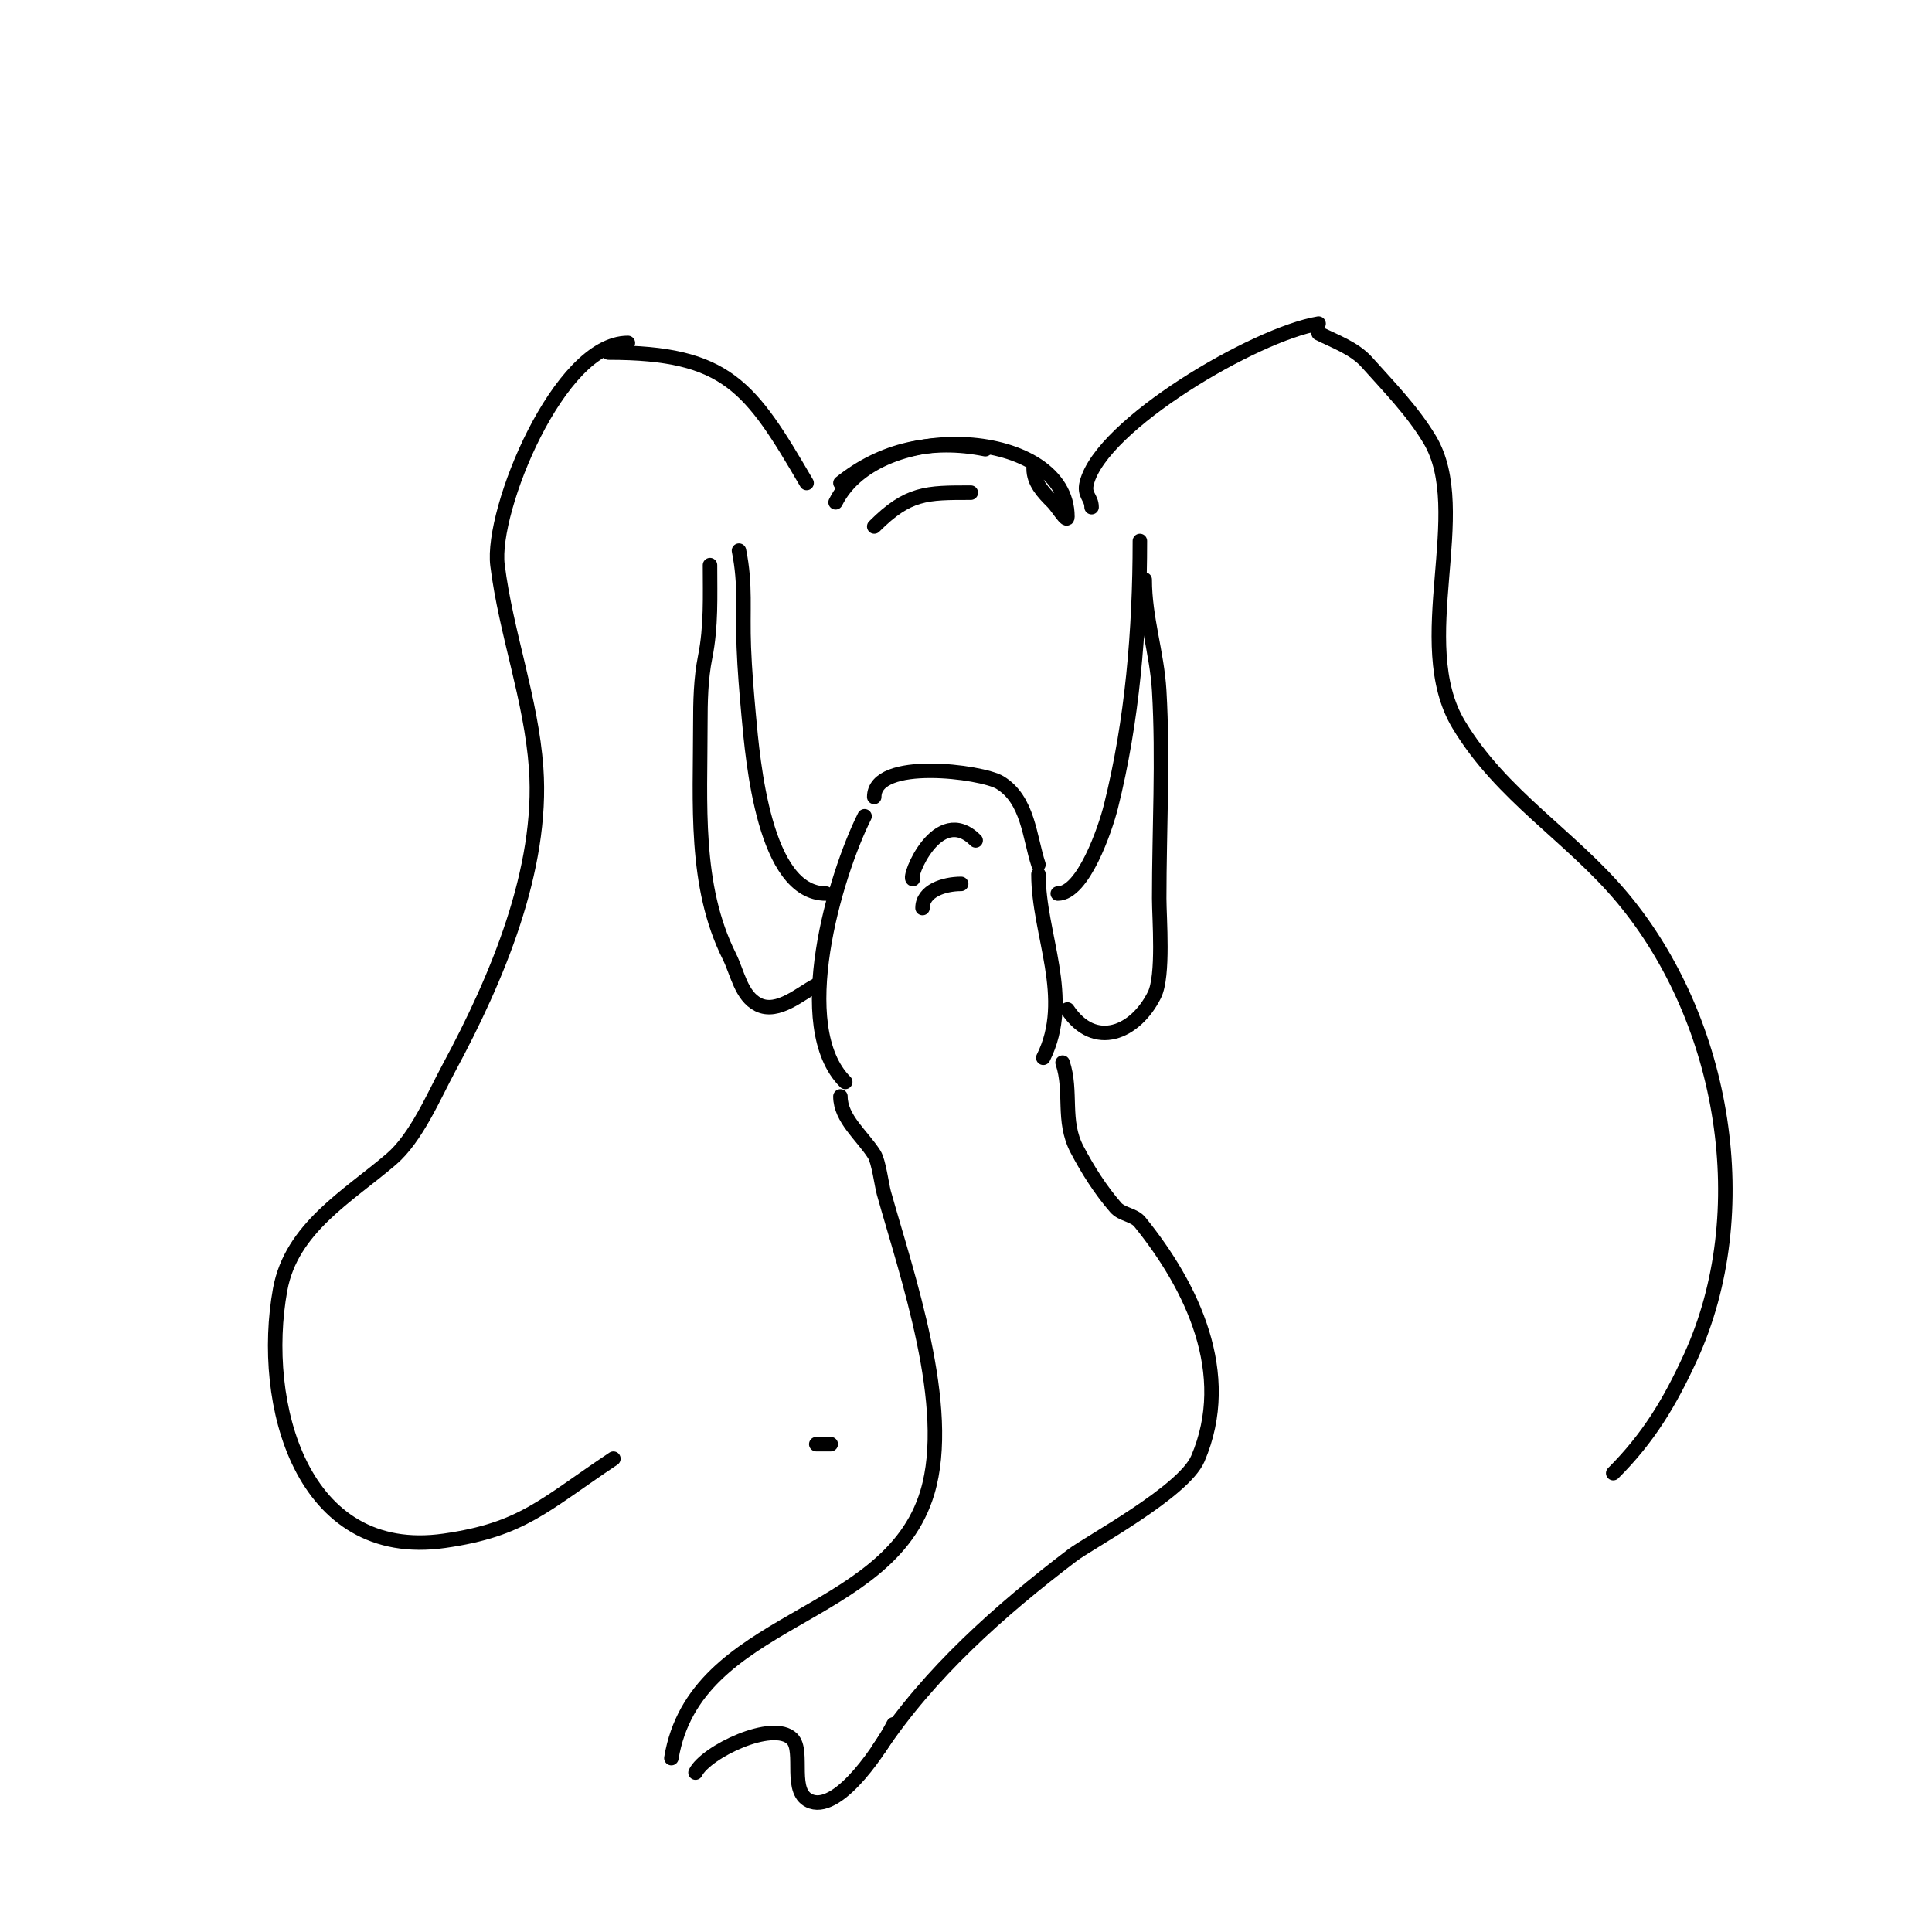 <svg viewBox='0 0 400 400' version='1.1' xmlns='http://www.w3.org/2000/svg' xmlns:xlink='http://www.w3.org/1999/xlink'><g fill='none' stroke='#000000' stroke-width='3' stroke-linecap='round' stroke-linejoin='round'><path d='M171,185c-12.8,0 -15.132,-27.447 -16,-37c-0.424,-4.659 -0.82,-9.325 -1,-14c-0.304,-7.9 0.446,-12.771 -1,-20'/><path d='M147,117c0,6.462 0.263,12.685 -1,19c-0.918,4.588 -1,9.321 -1,14c0,16.322 -1.317,33.366 6,48c1.676,3.351 2.415,8.208 6,10c4.05,2.025 8.849,-2.425 12,-4'/><path d='M219,185c5.272,0 9.841,-13.366 11,-18c4.439,-17.755 6,-36.487 6,-55'/><path d='M237,120c0,7.963 2.536,15.112 3,23c0.836,14.204 0,28.757 0,43c0,4.082 0.983,16.034 -1,20c-3.905,7.811 -12.355,11.468 -18,3'/><path d='M181,165c0,-8.212 22.279,-5.232 26,-3c5.906,3.543 6.142,11.425 8,17'/><path d='M215,181c0,12.509 7.188,25.623 1,38'/><path d='M179,169c-6.199,12.397 -15.394,43.606 -4,55'/><path d='M174,100c8.673,-6.939 18.874,-9.225 30,-7'/><path d='M214,97c0,2.884 1.943,4.943 4,7c1,1 3,4.414 3,3c0,-18.289 -39.177,-20.646 -48,-3'/><path d='M181,109c7.035,-7.035 10.773,-7 20,-7'/><path d='M167,100c-11.638,-19.952 -16.448,-27 -41,-27'/><path d='M130,71c-14.273,0 -28.41,34.716 -27,46c1.762,14.097 6.987,27.811 8,42c1.504,21.056 -8.179,43.762 -18,62c-3.203,5.949 -6.782,14.528 -12,19c-8.946,7.668 -20.684,14.261 -23,27c-4.275,23.512 4.351,56.236 34,52c16.215,-2.316 20.51,-7.34 35,-17'/><path d='M226,105c0,-2.053 -1.639,-2.445 -1,-5c3.031,-12.125 34.845,-30.807 48,-33'/><path d='M273,69c3.385,1.692 7.403,3.098 10,6c4.582,5.121 9.464,10.107 13,16c8.908,14.847 -4.174,42.044 6,59c8.911,14.852 23.206,23.047 34,36c21.202,25.443 27.732,65.039 14,95c-4.324,9.434 -8.711,16.711 -16,24'/><path d='M174,227c0,4.631 4.514,8.093 7,12c0.937,1.472 1.55,6.391 2,8c4.756,16.986 14.322,44.26 9,62c-8.045,26.817 -48.094,25.567 -53,55'/><path d='M144,367c2.156,-4.311 16.052,-10.948 20,-7c2.607,2.607 -0.919,11.36 4,13c6.026,2.009 14.864,-11.728 17,-16'/><path d='M182,362c10.484,-15.726 25.009,-28.578 40,-40c3.437,-2.618 23.062,-13.145 26,-20c7.55,-17.618 -1.2,-35.659 -12,-49c-1.223,-1.511 -3.727,-1.531 -5,-3c-3.149,-3.633 -5.761,-7.746 -8,-12c-3.158,-6.001 -0.983,-11.95 -3,-18'/><path d='M189,182c-1.217,0 5.14,-15.86 13,-8'/><path d='M191,188c0,-3.573 4.451,-5 8,-5'/><path d='M169,299l3,0'/></g>
</svg>